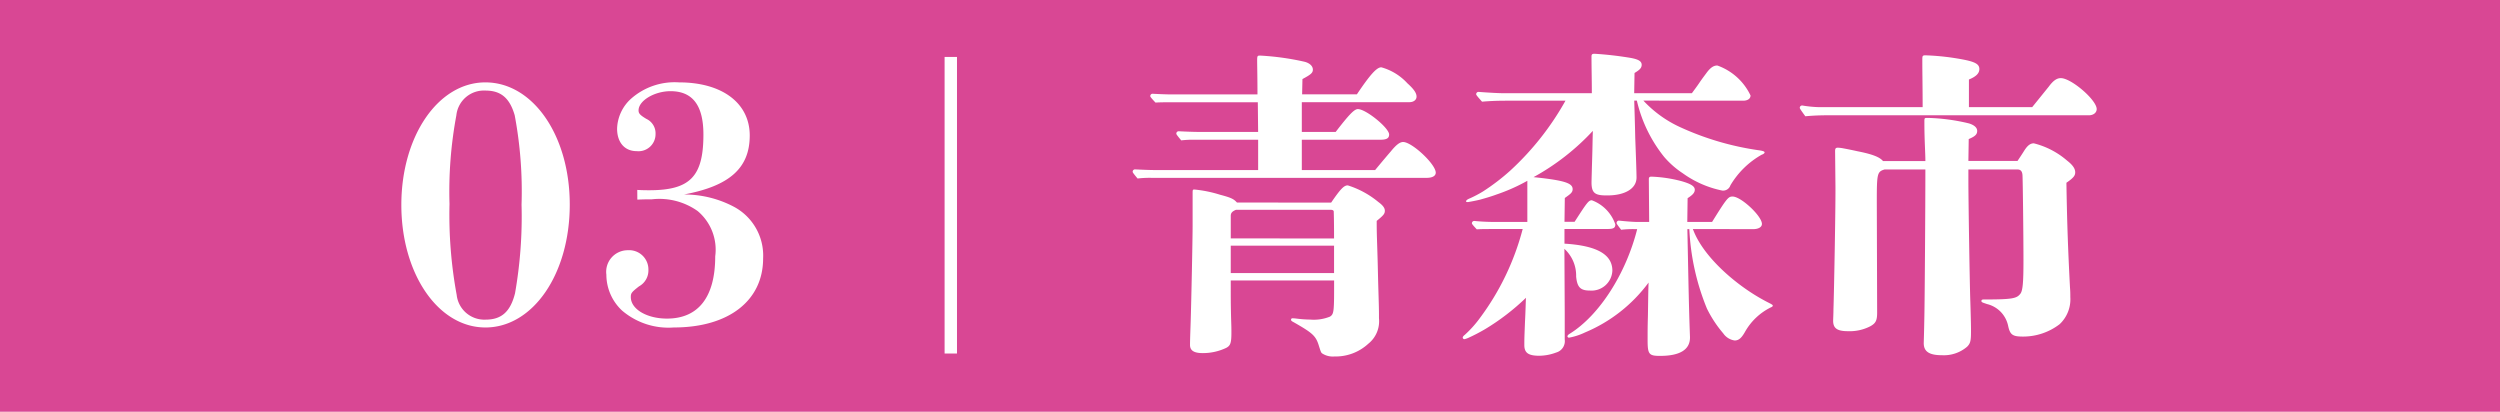 <svg xmlns="http://www.w3.org/2000/svg" xmlns:xlink="http://www.w3.org/1999/xlink" width="163.634" height="26.951" viewBox="0 0 163.634 26.951">
  <defs>
    <clipPath id="clip-path">
      <rect id="長方形_39" data-name="長方形 39" width="163.634" height="26.951" transform="translate(0 0)" fill="none"/>
    </clipPath>
  </defs>
  <g id="グループ_53" data-name="グループ 53" transform="translate(0 0)">
    <rect id="長方形_37" data-name="長方形 37" width="163.634" height="26.951" transform="translate(0 0)" fill="#d94794"/>
    <g id="グループ_52" data-name="グループ 52">
      <g id="グループ_51" data-name="グループ 51" clip-path="url(#clip-path)">
        <path id="パス_110" data-name="パス 110" d="M31.769,21.434c-3.094,0-5.5-3.521-5.5-8.022s2.41-8.02,5.5-8.02c3.114,0,5.524,3.477,5.524,8,0,4.544-2.41,8.043-5.524,8.043M29.891,19.3a1.822,1.822,0,0,0,1.9,1.621c1.045,0,1.622-.533,1.92-1.727a28.972,28.972,0,0,0,.426-5.8,26.975,26.975,0,0,0-.447-5.845c-.342-1.194-.96-1.621-1.92-1.621a1.814,1.814,0,0,0-1.9,1.621,27.2,27.2,0,0,0-.448,5.8,28.916,28.916,0,0,0,.469,5.951" fill="#fff"/>
        <path id="パス_111" data-name="パス 111" d="M41.711,12.431c.341.021.618.021.789.021,2.666,0,3.541-.895,3.541-3.647,0-1.9-.7-2.837-2.154-2.837-1.046,0-2.091.618-2.091,1.259,0,.191.085.3.512.555a1.04,1.04,0,0,1,.6.98,1.117,1.117,0,0,1-1.237,1.131c-.789,0-1.28-.576-1.28-1.472a2.745,2.745,0,0,1,.918-1.963,4.306,4.306,0,0,1,3.135-1.066c2.837,0,4.629,1.365,4.629,3.477,0,2.133-1.323,3.306-4.309,3.861a6.933,6.933,0,0,1,3.285.81,3.618,3.618,0,0,1,1.9,3.371c0,2.773-2.26,4.523-5.844,4.523a4.678,4.678,0,0,1-3.392-1.109,3.222,3.222,0,0,1-1.024-2.347,1.413,1.413,0,0,1,1.408-1.6,1.261,1.261,0,0,1,1.344,1.28,1.19,1.19,0,0,1-.619,1.087c-.491.384-.533.449-.533.7,0,.789,1.045,1.408,2.367,1.408,2.07,0,3.158-1.43,3.158-4.074a3.3,3.3,0,0,0-1.152-2.966,4.326,4.326,0,0,0-2.986-.768c-.192,0-.534,0-.96.022Z" fill="#fff"/>
        <rect id="長方形_38" data-name="長方形 38" width="0.811" height="19.412" transform="translate(61.827 3.727)" fill="#fff"/>
        <path id="パス_112" data-name="パス 112" d="M90.008,11.13c.511-.619.874-1.045,1.023-1.216.363-.448.6-.619.81-.619.577,0,2.134,1.451,2.134,2.006,0,.212-.214.34-.6.34h-18a6.548,6.548,0,0,0-.917.043c-.3-.362-.321-.4-.321-.448a.153.153,0,0,1,.171-.149c.406.021.96.043,1.216.043h6.826V9.146H78.232a6.7,6.7,0,0,0-.917.042c-.3-.362-.32-.4-.32-.447a.152.152,0,0,1,.171-.149c.4.02.96.042,1.216.042h3.967l-.021-1.941H76.674c-.34,0-.7,0-1.044.021-.321-.341-.341-.384-.341-.427a.151.151,0,0,1,.17-.149c.4.021.918.042,1.174.042h5.673c0-1.087-.021-1.941-.021-2.2,0-.341.021-.341.214-.341a17.228,17.228,0,0,1,2.9.406c.319.085.533.277.533.511,0,.214-.128.321-.682.619l-.022,1h3.584c.874-1.3,1.3-1.77,1.6-1.77a3.617,3.617,0,0,1,1.706,1.046c.427.384.6.639.6.874,0,.214-.192.363-.469.363H85.208V8.634h2.218c.853-1.11,1.216-1.494,1.451-1.494.533,0,2.047,1.238,2.047,1.664,0,.235-.149.342-.576.342h-5.14V11.13Zm-2.88,2.132c.6-.874.832-1.129,1.088-1.129a5.9,5.9,0,0,1,2,1.087c.321.235.427.406.427.576,0,.192-.085.3-.533.662,0,.341,0,.618.021,1.279.043,1.344.043,1.344.064,2.283s.064,2,.064,2.56v.256a1.882,1.882,0,0,1-.7,1.664,3.149,3.149,0,0,1-2.218.832,1.262,1.262,0,0,1-.79-.193c-.085-.063-.085-.063-.255-.6-.193-.575-.427-.768-1.622-1.45-.127-.064-.17-.107-.17-.15,0-.063.021-.106.106-.106a2.033,2.033,0,0,1,.256.021,7.8,7.8,0,0,0,.9.064,2.827,2.827,0,0,0,1.281-.192c.276-.171.276-.342.276-2.368H80.557c0,1.3,0,1.493.022,2.453.021.64.021.7.021.96,0,.683-.064.854-.342,1a3.562,3.562,0,0,1-1.536.341c-.575,0-.831-.171-.831-.533,0-.171,0-.256.042-1.493.043-1.366.128-5.4.128-6.336v-2.09c0-.214,0-.256.108-.256a8.134,8.134,0,0,1,1.684.341c.726.192.9.277,1.11.511Zm.191,2.347c0-1.3-.02-1.684-.02-1.749,0-.085-.065-.128-.214-.128H80.9c-.257.107-.342.213-.342.4v1.472Zm-6.762,2.262h6.762V16.079H80.557Z" fill="#fff"/>
        <path id="パス_113" data-name="パス 113" d="M107.565,6.586a7.636,7.636,0,0,0,2.388,1.728,18.6,18.6,0,0,0,5.121,1.515c.319.042.425.085.425.148,0,.043-.063.108-.191.15a5.546,5.546,0,0,0-2.048,2.006.5.5,0,0,1-.533.34,6.7,6.7,0,0,1-2.581-1.13,5.781,5.781,0,0,1-1.216-1.067,9.179,9.179,0,0,1-1.792-3.69h-.171c.022.81.043,1.343.065,2.431.042,1.089.085,2.284.085,2.6,0,.747-.789,1.174-1.9,1.174h-.086c-.746,0-.96-.171-.96-.854,0-.085.022-.895.043-1.6.022-.662.022-1.067.043-1.771a15.394,15.394,0,0,1-3.883,3.029c2.091.213,2.561.406,2.561.789,0,.235-.192.341-.513.577l-.021,1.556h.662c.81-1.259.917-1.408,1.13-1.408a2.561,2.561,0,0,1,1.536,1.579c0,.235-.128.3-.512.3H102.4v.96c2.112.128,3.135.7,3.135,1.77a1.364,1.364,0,0,1-1.471,1.3c-.618,0-.832-.213-.9-.917a2.368,2.368,0,0,0-.768-1.813l.021,4.16v1.77a.775.775,0,0,1-.554.854,3.207,3.207,0,0,1-1.11.213c-.724,0-.98-.193-.98-.7,0-.384,0-.406.042-1.493.043-.832.043-1.173.064-1.6a14.937,14.937,0,0,1-2.667,2.048,11.786,11.786,0,0,1-1.108.576,1.2,1.2,0,0,1-.257.085.115.115,0,0,1-.107-.106c0-.043.043-.108.128-.171a7.164,7.164,0,0,0,.982-1.088,16.837,16.837,0,0,0,2.815-5.845H97.56c-.3,0-.6,0-.9.021-.3-.32-.319-.363-.319-.4a.152.152,0,0,1,.171-.149c.4.042.917.063,1.173.063H99.97V11.834a11.911,11.911,0,0,1-2.026.9c-.341.128-.789.256-1.024.321-.129.043-.79.17-.832.17-.064,0-.128,0-.128-.042,0-.065.064-.128.278-.213a7.81,7.81,0,0,0,.81-.427,13.876,13.876,0,0,0,1.792-1.365,18.324,18.324,0,0,0,3.626-4.587H98.52c-.491,0-1.025.021-1.515.064-.362-.405-.384-.448-.384-.491a.151.151,0,0,1,.17-.148c.555.042,1.259.084,1.6.084h5.8c0-.832-.022-1.749-.022-2.389,0-.128.022-.192.193-.192a22.543,22.543,0,0,1,2.41.278c.427.085.682.191.682.447s-.234.385-.468.534l-.022,1.322h3.776c.17-.234.3-.4.491-.682.085-.128.191-.277.447-.619.277-.384.491-.512.726-.512a3.812,3.812,0,0,1,2.175,1.963c0,.213-.191.341-.49.341Zm3.242,8.405c.64,1.792,2.815,3.669,4.629,4.65.149.085.405.213.448.235.107.063.15.085.15.128s-.043.085-.108.106a3.947,3.947,0,0,0-1.727,1.643c-.213.363-.384.533-.662.533a1.1,1.1,0,0,1-.747-.469,7.7,7.7,0,0,1-1.066-1.621,15.542,15.542,0,0,1-1.151-5.2h-.129c.086,4.266.107,5.162.149,6.442l.022.619c.021.832-.662,1.237-1.962,1.237-.726,0-.811-.107-.811-1.045,0-.619,0-.854.021-1.6.021-1.343.021-1.642.043-2.154a9.937,9.937,0,0,1-4.16,3.264,4.135,4.135,0,0,1-1.045.342.1.1,0,0,1-.107-.086c0-.042.043-.107.15-.17,1.962-1.217,3.69-3.968,4.416-6.848h-.15a6.393,6.393,0,0,0-.9.042c-.278-.362-.3-.4-.3-.447a.152.152,0,0,1,.171-.15c.4.042.917.085,1.174.085h.789l-.022-2.794c0-.128.043-.171.171-.171a8.928,8.928,0,0,1,1.983.3c.512.15.854.3.854.555,0,.213-.171.362-.47.555l-.021,1.556h1.622c.98-1.578,1.066-1.664,1.344-1.664.554,0,1.919,1.28,1.919,1.792,0,.214-.235.342-.576.342Z" fill="#fff"/>
        <path id="パス_114" data-name="パス 114" d="M133.015,7.012,134.1,5.669c.3-.406.533-.555.789-.555.683,0,2.347,1.43,2.347,2.026,0,.236-.214.406-.513.406h-17.15q-.7,0-1.409.064c-.341-.47-.362-.512-.362-.555a.152.152,0,0,1,.171-.149,7.634,7.634,0,0,0,1.045.106h6.826c0-1.279-.021-2.239-.021-2.879V3.941c0-.277,0-.32.213-.32a15.905,15.905,0,0,1,2.581.3c.705.149.939.3.939.6,0,.278-.214.492-.683.683V7.012Zm-.96,3.52c.213-.319.3-.447.405-.618.15-.235.341-.533.661-.533a5.293,5.293,0,0,1,2.176,1.13c.384.3.533.534.533.768,0,.213-.106.362-.576.683.043,2.687.107,4.373.235,6.869.021.234.021.426.021.618a2.232,2.232,0,0,1-.7,1.771,3.925,3.925,0,0,1-2.389.81c-.682,0-.853-.106-.981-.7a1.854,1.854,0,0,0-1.387-1.429c-.234-.086-.362-.106-.362-.192s.043-.107.171-.107c1.834,0,2.133-.064,2.367-.362.171-.192.214-.768.214-2.219,0-1.493-.043-5.29-.065-5.567-.021-.256-.128-.363-.34-.363h-3.2v.768c0,1.2.086,6.762.128,7.893.043,1.387.043,1.727.043,1.963,0,.6-.043.767-.256.98a2.336,2.336,0,0,1-1.642.555c-.832,0-1.195-.235-1.195-.789,0-.043.021-.618.042-1.792.022-1.067.065-7.018.065-9.578h-2.667c-.49.149-.512.256-.512,2.155l.022,7.21c0,.512-.085.7-.449.9a2.94,2.94,0,0,1-1.471.321c-.7,0-.96-.193-.96-.683,0-.086.021-.47.021-.768.043-1.28.15-7.1.128-8.212l-.021-2.113c0-.192.043-.234.192-.234a2.5,2.5,0,0,1,.341.042c.234.043.555.107.938.192.982.193,1.452.384,1.664.64h2.774c0-.533-.065-1.365-.065-2.517V7.929c0-.212.022-.212.214-.212a12.74,12.74,0,0,1,2.709.362c.341.107.533.277.533.491,0,.234-.149.362-.554.533l-.022,1.429Z" fill="#fff"/>
      </g>
    </g>
  </g>
</svg>
